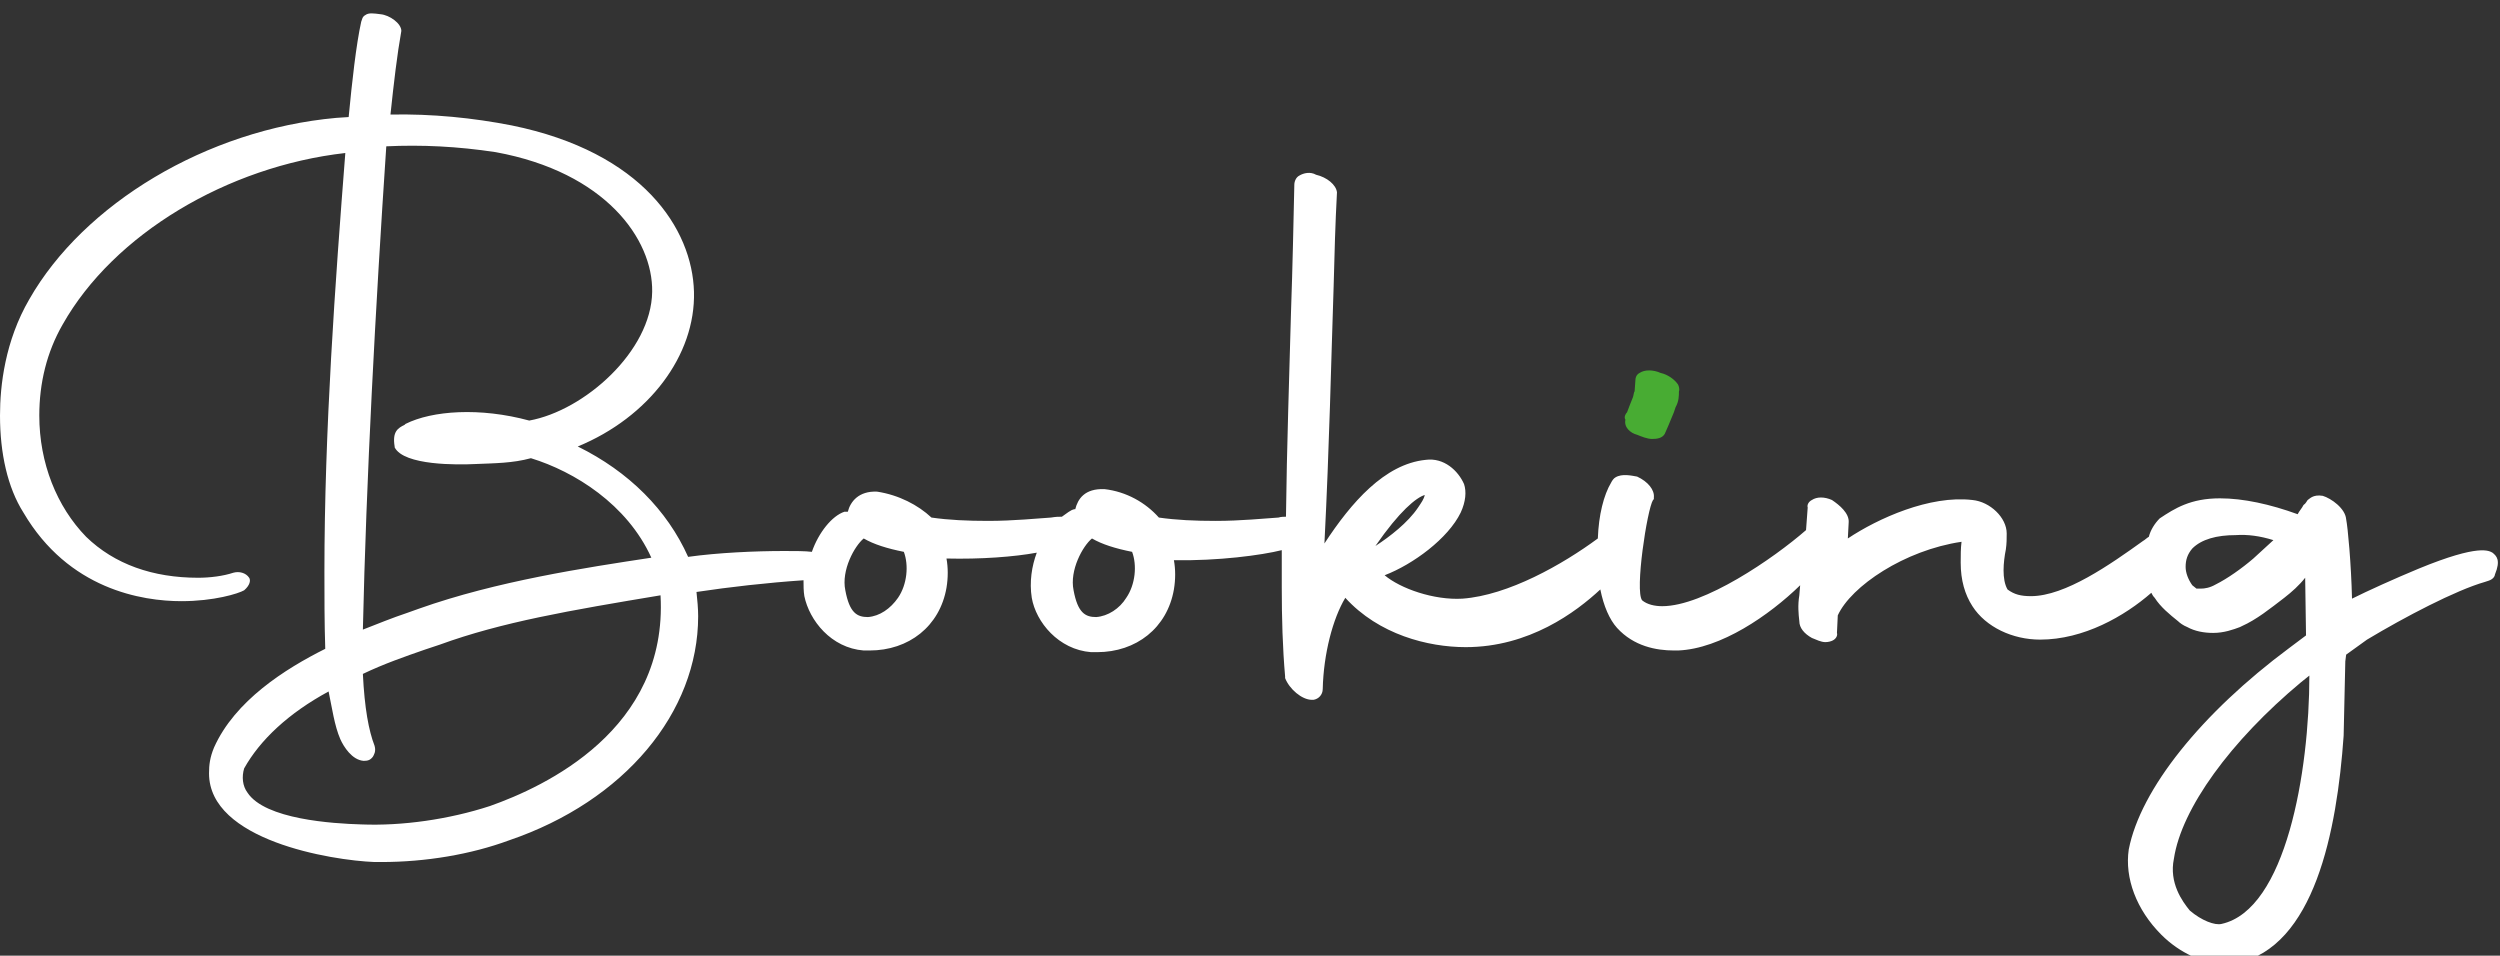 <?xml version="1.0" encoding="utf-8"?>
<!-- Generator: Adobe Illustrator 24.1.1, SVG Export Plug-In . SVG Version: 6.00 Build 0)  -->
<svg version="1.1" id="Layer_1" xmlns="http://www.w3.org/2000/svg" xmlns:xlink="http://www.w3.org/1999/xlink" x="0px" y="0px"
	 width="299px" height="114.3px" viewBox="0 0 299 114.3" style="enable-background:new 0 0 299 114.3;" xml:space="preserve">
<rect x="0" y="0" width="299" height="114.3" fill="#333333" stroke="none"/>
<style type="text/css">
	.st0{fill-opacity:0;}
	.st1{clip-path:url(#SVGID_2_);}
	.st2{fill:#48AC33;}
	.st3{fill:#FFFFFF;}
</style>
<a>
	<rect class="st0" width="292.2" height="34.4"/>
</a>
<g>
	<g>
		<defs>
			<rect id="SVGID_1_" y="1.3" width="299" height="113"/>
		</defs>
		<clipPath id="SVGID_2_">
			<use xlink:href="#SVGID_1_"  style="overflow:visible;"/>
		</clipPath>
		<g class="st1">
			<path class="st2" d="M195.8,52c0.5,0.2,1.2,0.5,1.8,0.5s1.2-0.1,1.5-0.6c0.2-0.4,0.6-1.4,1.1-2.6l0.2-0.6
				c0.4-0.7,0.4-1.4,0.4-1.9c0.1-0.2,0-0.6-0.1-0.8c-0.4-0.6-1.2-1.2-2.1-1.4c-0.9-0.4-1.9-0.4-2.5,0c-0.4,0.2-0.5,0.6-0.5,0.8
				l-0.1,1.4c-0.1,0.1-0.1,0.4-0.2,0.7c-0.2,0.5-0.6,1.5-0.7,1.8c-0.2,0.2-0.4,0.6-0.2,0.9C194.2,51.1,195,51.8,195.8,52L195.8,52z"
				/>
			<path class="st3" d="M298.1,66.1c-0.4-0.2-1.5-1.1-8.8,1.9c-2.9,1.2-6.2,2.7-8,3.6c-0.1-4.2-0.5-8.5-0.7-9.5
				c-0.1-1.3-1.8-2.5-2.8-2.8c-1.2-0.2-1.6,0.4-1.8,0.5c-0.1,0.1-0.2,0.4-0.5,0.6c-0.2,0.4-0.5,0.7-0.7,1.1
				c-3.3-1.2-6.5-1.9-9.3-1.9c-3.5,0-5.4,1.2-7.2,2.4c-0.6,0.6-1.1,1.4-1.3,2.2c-0.2,0.1-0.5,0.4-0.7,0.5c-3.9,2.8-9.3,6.6-13.4,6.6
				c-1.2,0-2-0.2-2.8-0.8c-0.7-1.2-0.5-3.3-0.2-4.8c0.1-0.7,0.1-1.3,0.1-1.9c0-1.9-2-3.8-4.1-4c-5.1-0.6-11.3,2.2-14.9,4.6l0.1-1.9
				c0.1-1.1-1.1-2.1-2-2.7c-0.9-0.4-1.8-0.4-2.4,0c-0.4,0.2-0.6,0.6-0.5,0.9l-0.2,2.7c-3.9,3.4-12.2,9.1-17.2,9.1
				c-0.9,0-1.8-0.2-2.4-0.7c-0.9-1.1,0.6-10.9,1.3-12l0.1-0.1v-0.2c0.1-0.9-0.7-1.9-2-2.5c-0.6-0.1-1.8-0.4-2.6,0.1
				c-0.2,0.1-0.4,0.4-0.5,0.6c-0.9,1.5-1.5,3.9-1.6,6.7c-4.2,3.1-10.7,6.8-16.2,7.2c-3.4,0.2-7.4-1.2-9.3-2.8
				c3.4-1.3,7.6-4.4,9.1-7.5c0.6-1.3,0.7-2.5,0.4-3.4c-0.7-1.6-2.4-3.2-4.6-2.9c-4.9,0.5-8.9,5.1-12.1,10
				c0.6-11.8,0.8-21.8,1.1-30.7c0.1-3.9,0.2-7.6,0.4-11.3c-0.1-0.9-1.2-1.8-2.5-2.1c-0.7-0.4-1.5-0.2-2,0.1
				c-0.4,0.2-0.6,0.7-0.6,1.1c-0.1,4.4-0.2,9.6-0.4,15.3c-0.2,7.6-0.5,16-0.6,24.4c-0.2,0-0.6,0-0.9,0.1c-1.6,0.1-4.5,0.4-7.5,0.4
				c-2.5,0-4.7-0.1-6.8-0.4c-1.6-1.8-3.9-3.1-6.5-3.4c-2.4-0.1-3.2,1.2-3.5,2.4h-0.1c-0.5,0.1-0.9,0.5-1.5,0.9c-0.4,0-0.7,0-1.3,0.1
				c-1.6,0.1-4.5,0.4-7.5,0.4c-2.5,0-4.7-0.1-6.8-0.4c-1.6-1.5-3.9-2.7-6.5-3.1c-2.2-0.1-3.2,1.2-3.5,2.4H101
				c-1.5,0.5-3.1,2.5-3.9,4.8c-0.8-0.1-2-0.1-3.3-0.1c-3.5,0-7.9,0.2-11.5,0.7c-2.5-5.6-7.1-10.2-13.2-13.2
				c8.5-3.5,14.1-10.9,13.9-18.5c-0.2-7.5-6.1-16.7-21.8-19.9c-4.6-0.9-9.5-1.4-14.5-1.3c0.4-3.8,0.8-7.2,1.3-10
				c0-0.9-1.4-1.9-2.5-2c-0.8-0.1-1.4-0.2-1.8,0.1c-0.4,0.2-0.4,0.6-0.5,0.8c-0.6,2.7-1.1,7.2-1.5,11.4l-1.5,0.1
				C24.7,15.5,10,24.4,3.5,35.8C0.6,40.8,0,46.1,0,49.7c0,4.5,0.9,8.6,2.8,11.6c5.4,9.2,14.2,10.6,18.9,10.6c3.9,0,6.8-0.9,7.5-1.3
				c0.7-0.6,0.8-1.2,0.6-1.5c-0.4-0.6-1.2-0.8-1.9-0.6c-1.2,0.4-2.8,0.6-4.2,0.6c-5.4,0-10-1.6-13.4-4.9c-3.5-3.6-5.6-8.8-5.6-14.5
				c0-3.9,0.9-7.6,2.8-10.9c6.1-10.8,19.7-18.9,33.8-20.5c-1.2,15.4-2.5,33.2-2.5,50.1c0,2.9,0,6.1,0.1,9.2
				c-4.8,2.4-10.8,6.2-13.3,11.8c-0.5,1.2-0.6,2.1-0.6,3.1c0,8,14.6,10.4,19.8,10.6c0.2,0,0.6,0,0.8,0c5.3,0,10.7-0.9,15.3-2.6
				c13.8-4.7,22.6-15.3,22.6-26.8c0-0.9-0.1-2-0.2-2.9c4-0.6,8.4-1.1,12.8-1.4c0,0.6,0,1.3,0.1,1.9c0.6,2.9,3.2,6.2,7.1,6.5
				c0.2,0,0.5,0,0.7,0c4.7,0,8.4-2.9,9.2-7.5c0.2-1.2,0.2-2.4,0-3.5c4.1,0.1,8.1-0.2,10.8-0.7c-0.6,1.6-0.9,3.5-0.6,5.4
				c0.5,2.9,3.2,6.2,7.1,6.5c0.2,0,0.5,0,0.7,0c4.7,0,8.4-2.9,9.2-7.5c0.2-1.2,0.2-2.4,0-3.5c5.3,0.1,10.5-0.6,12.9-1.2
				c0,1.5,0,2.9,0,4.5c0,3.6,0.1,7.2,0.4,10.6v0.2c0.5,1.3,2,2.6,3.2,2.6c0.1,0,0.1,0,0.2,0c0.6-0.1,1.1-0.6,1.1-1.3
				c0.1-4.2,1.2-8.4,2.7-10.9c4,4.4,9.9,5.9,14.4,5.9c7.6,0,13.2-4.2,16.1-6.9c0.4,2,1.1,3.6,2,4.6c2,2.2,4.7,2.7,6.8,2.7
				c0.1,0,0.4,0,0.5,0c5.1-0.2,10.9-4.2,14.6-7.8l-0.1,1.2c-0.2,1.2-0.1,2.2,0,3.1c0,0.8,0.6,1.5,1.5,2c0.5,0.2,1.1,0.5,1.6,0.5
				c0.4,0,0.7-0.1,0.9-0.2c0.4-0.2,0.6-0.6,0.5-0.9l0.1-2.1c1.6-3.5,8-7.8,14.8-8.8c-0.1,0.8-0.1,1.6-0.1,2.5c0,2.1,0.5,3.8,1.4,5.2
				c1.6,2.5,4.8,4,8.1,4c5.2,0,10.1-2.8,13.3-5.6c0.1,0.2,0.2,0.4,0.4,0.6c0.7,1.1,1.8,2,2.8,2.8c0.2,0.2,0.6,0.5,1.1,0.7
				c0.9,0.5,2,0.7,3.1,0.7c1.3,0,2.4-0.4,3.2-0.7l0.2-0.1c1.8-0.8,3.4-2.1,5.1-3.4c0.9-0.7,1.8-1.5,2.5-2.4l0.1,6.8v0.1l-2,1.5
				c-10.5,7.8-17.8,16.9-19.2,24.1l0,0c-0.5,3.4,0.9,7.2,3.9,10.2c2.2,2.2,5.1,3.5,7.6,3.5c0.5,0,0.9,0,1.4-0.1
				c9.3-1.9,12-15.8,12.8-27.2l0.2-8.9l0.1-0.8l2.5-1.8c4.5-2.7,10.6-5.9,14.1-6.9c0.2-0.1,1.1-0.2,1.2-0.9
				C299.1,67,298.6,66.5,298.1,66.1L298.1,66.1z M276.2,80.8c0,11.5-2.8,28-10.5,29.7c-0.8,0.2-2.4-0.4-3.8-1.6
				c-0.9-1.1-2.5-3.3-1.9-6.2c0.9-6,6.8-14.1,15.2-21.1L276.2,80.8L276.2,80.8z M271.9,64.6l-2.4,2.2c-1.4,1.2-3.1,2.4-4.5,3.1
				c-0.7,0.4-1.3,0.5-1.8,0.5c-0.2,0-0.4,0-0.5,0l-0.5-0.4c-0.5-0.7-0.8-1.5-0.8-2.2c0-0.8,0.2-1.5,0.8-2.2c1.1-1.1,2.9-1.6,5.2-1.6
				C268.8,63.9,270.3,64.1,271.9,64.6L271.9,64.6z M170.4,59.2c-0.1,0.5-0.4,0.9-0.8,1.5c-1.2,1.8-3.4,3.5-5.1,4.6
				C167.4,61.1,169.4,59.5,170.4,59.2L170.4,59.2z M131.1,73.8c-1.3,0-2.2-0.5-2.7-3.2c-0.5-2.4,1.1-5.3,2.2-6.2
				c1.2,0.7,2.8,1.2,4.8,1.6c0.6,1.6,0.4,3.9-0.7,5.5C133.9,72.8,132.5,73.7,131.1,73.8L131.1,73.8z M103.8,73.8
				c-1.3,0-2.2-0.5-2.7-3.2c-0.5-2.4,1.1-5.3,2.2-6.2c1.2,0.7,2.8,1.2,4.8,1.6c0.6,1.6,0.4,3.9-0.7,5.5
				C106.5,72.8,105.2,73.7,103.8,73.8L103.8,73.8z M48.5,50.7l-0.1,0.1c-0.8,0.4-1.5,0.8-1.2,2.6v0.1c1.1,2.2,7.6,2.1,9.6,2
				c2.4-0.1,4.5-0.1,6.7-0.7c5.2,1.6,11.5,5.5,14.4,11.9c-7.9,1.2-18.5,2.8-27.8,6.1l-1.4,0.5c-1.8,0.6-3.5,1.3-5.3,2
				c0.4-17.9,1.5-38.4,2.8-57.8c4.2-0.2,8.5,0,13.1,0.7C72.4,20.6,78.1,28.6,78,34.9c-0.1,7.1-8.1,14.2-14.7,15.4
				C57.4,48.7,51.7,49.1,48.5,50.7L48.5,50.7z M40.7,88.4c0.4,0.9,1.4,2.5,2.8,2.6c0.5,0,0.8-0.1,1.1-0.5c0.1-0.2,0.4-0.6,0.2-1.3
				c-0.7-1.8-1.2-4.5-1.4-8.6c2.5-1.2,5.1-2.1,7.4-2.9l1.8-0.6C60,74.4,68.2,73,79,71.2c0.9,16.1-13.9,22.9-20.4,25.2
				c-4.9,1.6-10.5,2.4-15.4,2.2c-3.4-0.1-11.5-0.6-13.6-3.8c-0.6-0.8-0.7-1.9-0.4-2.9c1.9-3.4,5.3-6.6,10.1-9.2
				C39.7,84.6,40,86.8,40.7,88.4L40.7,88.4z"/>
		</g>
	</g>
</g>
</svg>
